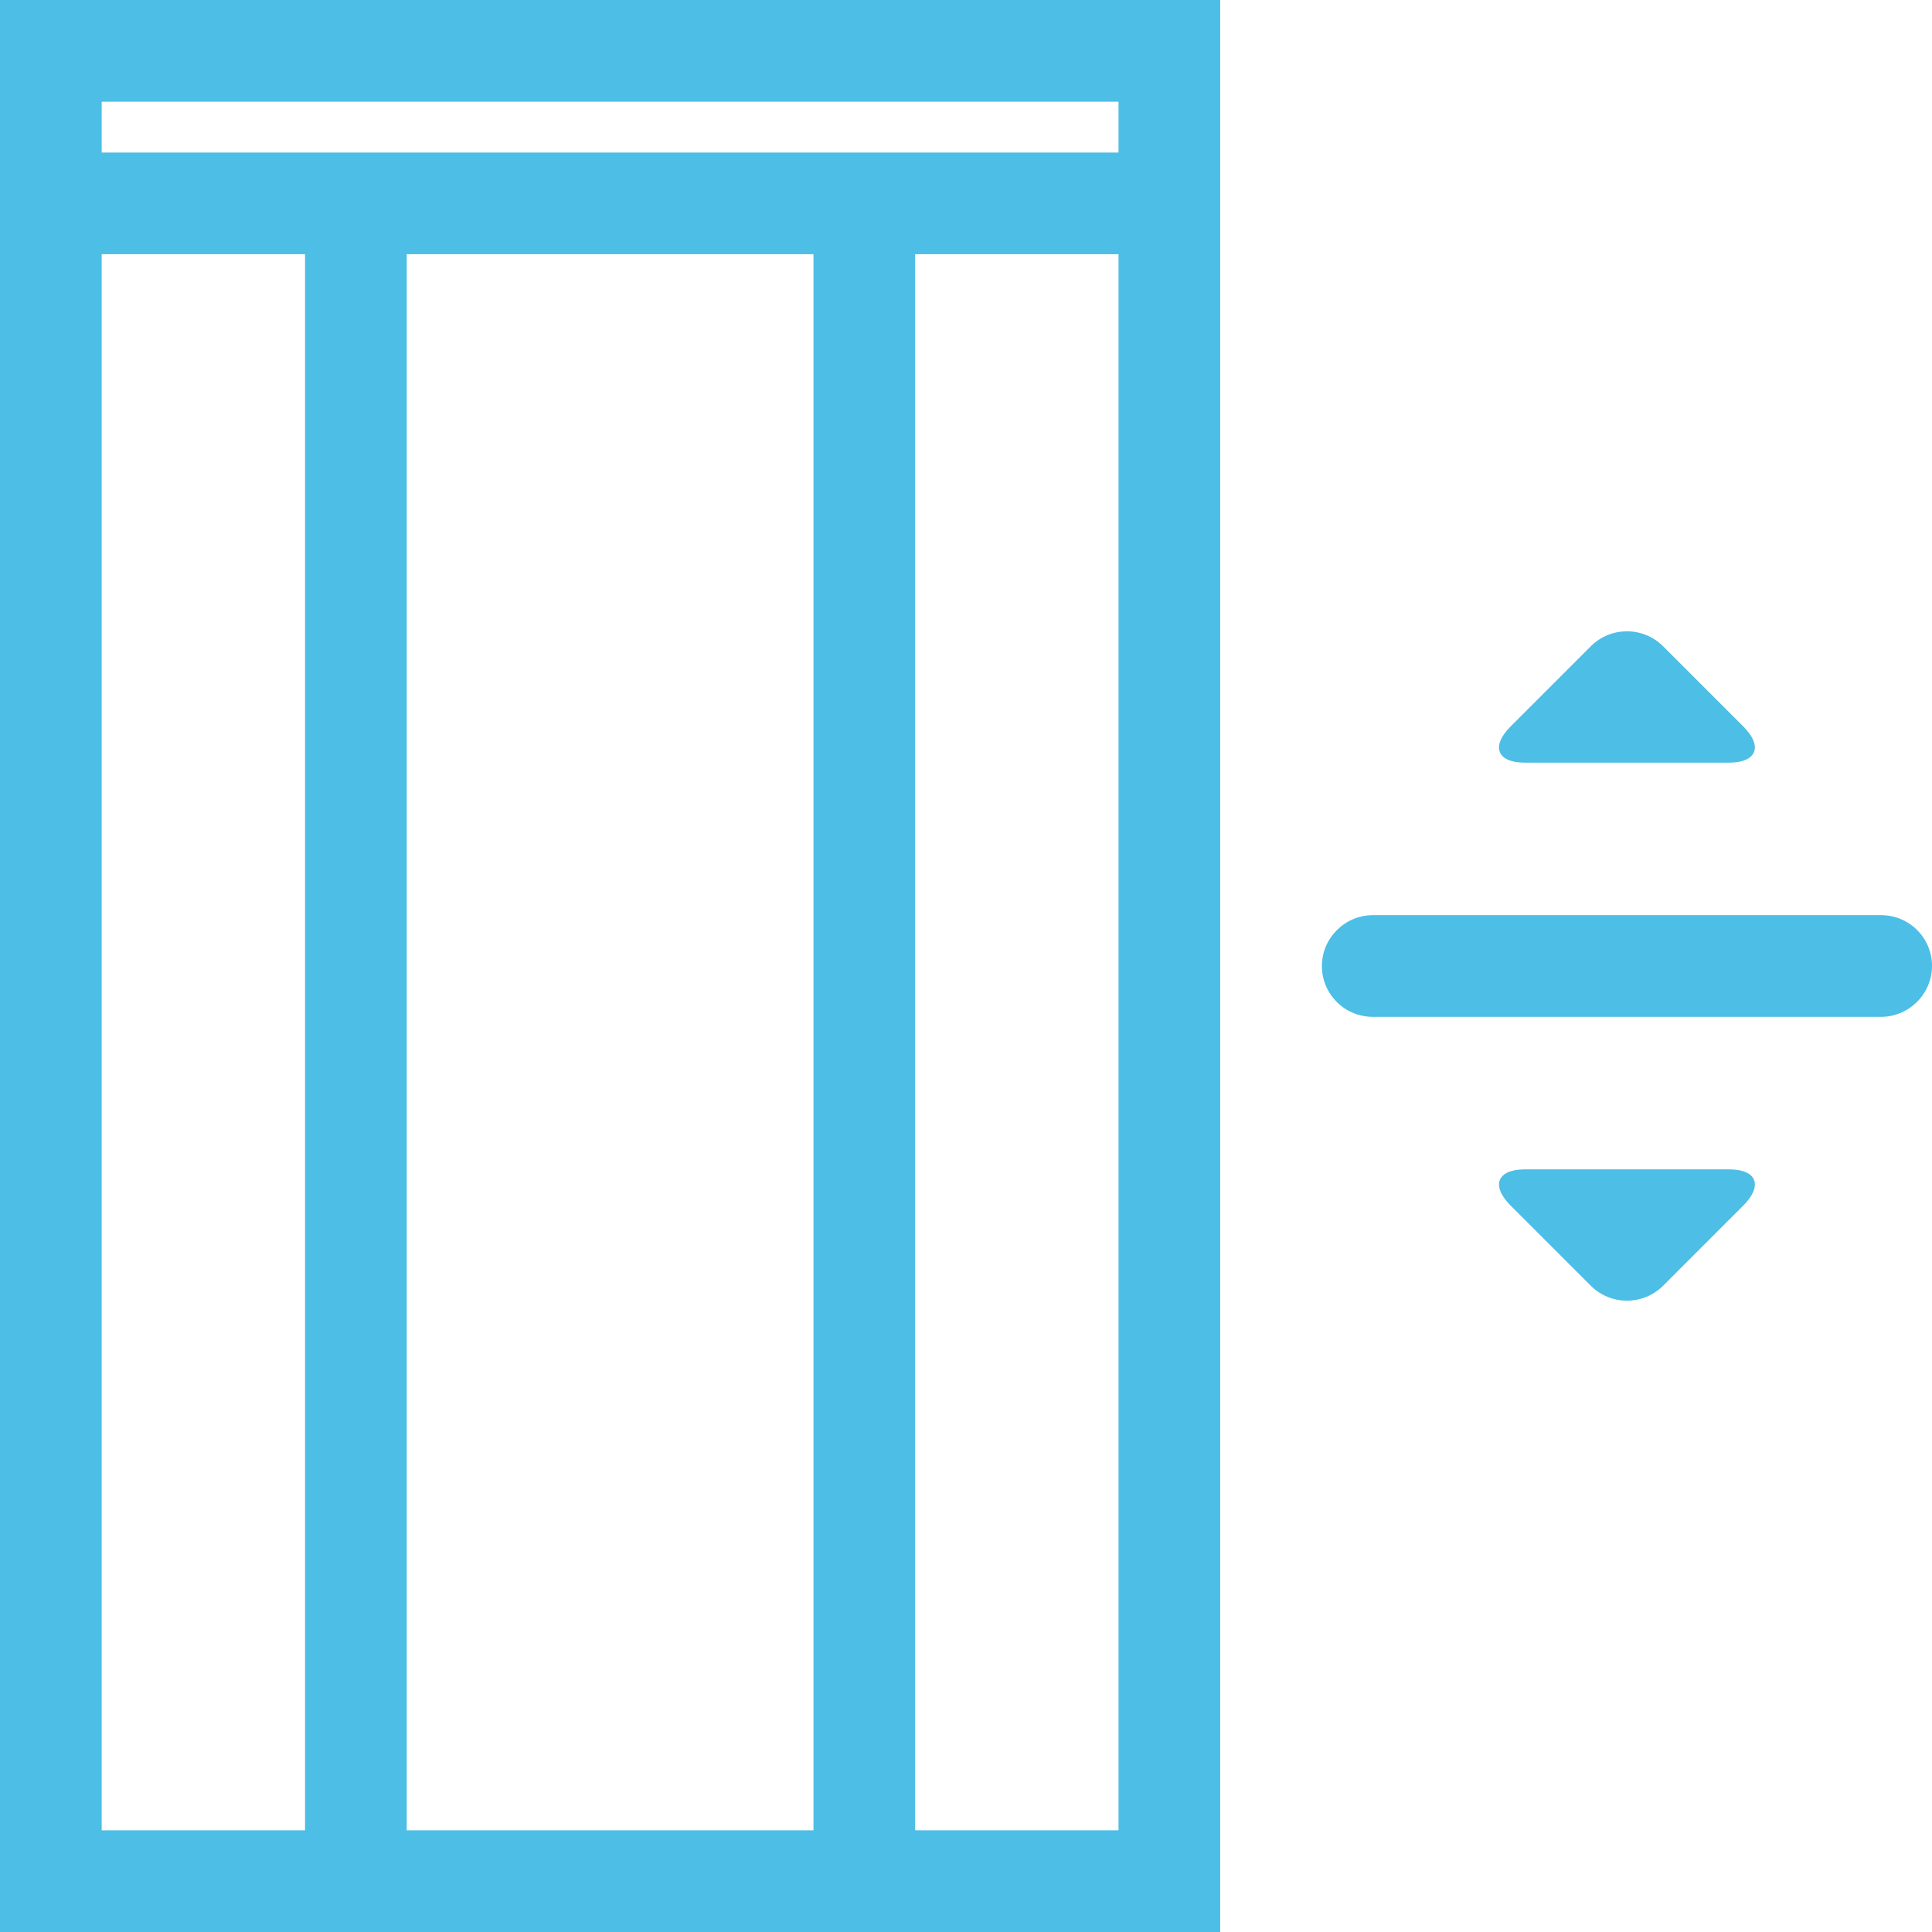 <?xml version="1.0" encoding="UTF-8" standalone="no"?>
<svg width="38px" height="38px" viewBox="0 0 38 38" version="1.1" xmlns="http://www.w3.org/2000/svg" xmlns:xlink="http://www.w3.org/1999/xlink">
    <!-- Generator: Sketch 43.2 (39069) - http://www.bohemiancoding.com/sketch -->
    <title>Domanys_Ascenseur</title>
    <desc>Created with Sketch.</desc>
    <defs></defs>
    <g id="Vecto" stroke="none" stroke-width="1" fill="none" fill-rule="evenodd">
        <g id="Domanys_Ascenseur" fill="#4DBEE5">
            <path d="M0,0 L24,0 L24,38 L0,38 L0,0 Z M26,19 C26,18.448 26.456,18 27.002,18 L36.998,18 C37.551,18 38,18.444 38,19 C38,19.552 37.544,20 36.998,20 L27.002,20 C26.449,20 26,19.556 26,19 Z M2,5 L2,36 L6,36 L6,5 L2,5 Z M8,5 L8,36 L16,36 L16,5 L8,5 Z M18,5 L18,36 L22,36 L22,5 L18,5 Z M2,2 L2,3 L22,3 L22,2 L2,2 Z M31.289,12.711 C31.682,12.318 32.321,12.321 32.711,12.711 L34.289,14.289 C34.682,14.682 34.549,15 34.009,15 L29.991,15 C29.444,15 29.321,14.679 29.711,14.289 L31.289,12.711 Z M32.711,25.289 C32.318,25.682 31.679,25.679 31.289,25.289 L29.711,23.711 C29.318,23.318 29.451,23 29.991,23 L34.009,23 C34.556,23 34.679,23.321 34.289,23.711 L32.711,25.289 Z" id="Combined-Shape"></path>
        </g>
    </g>
</svg>